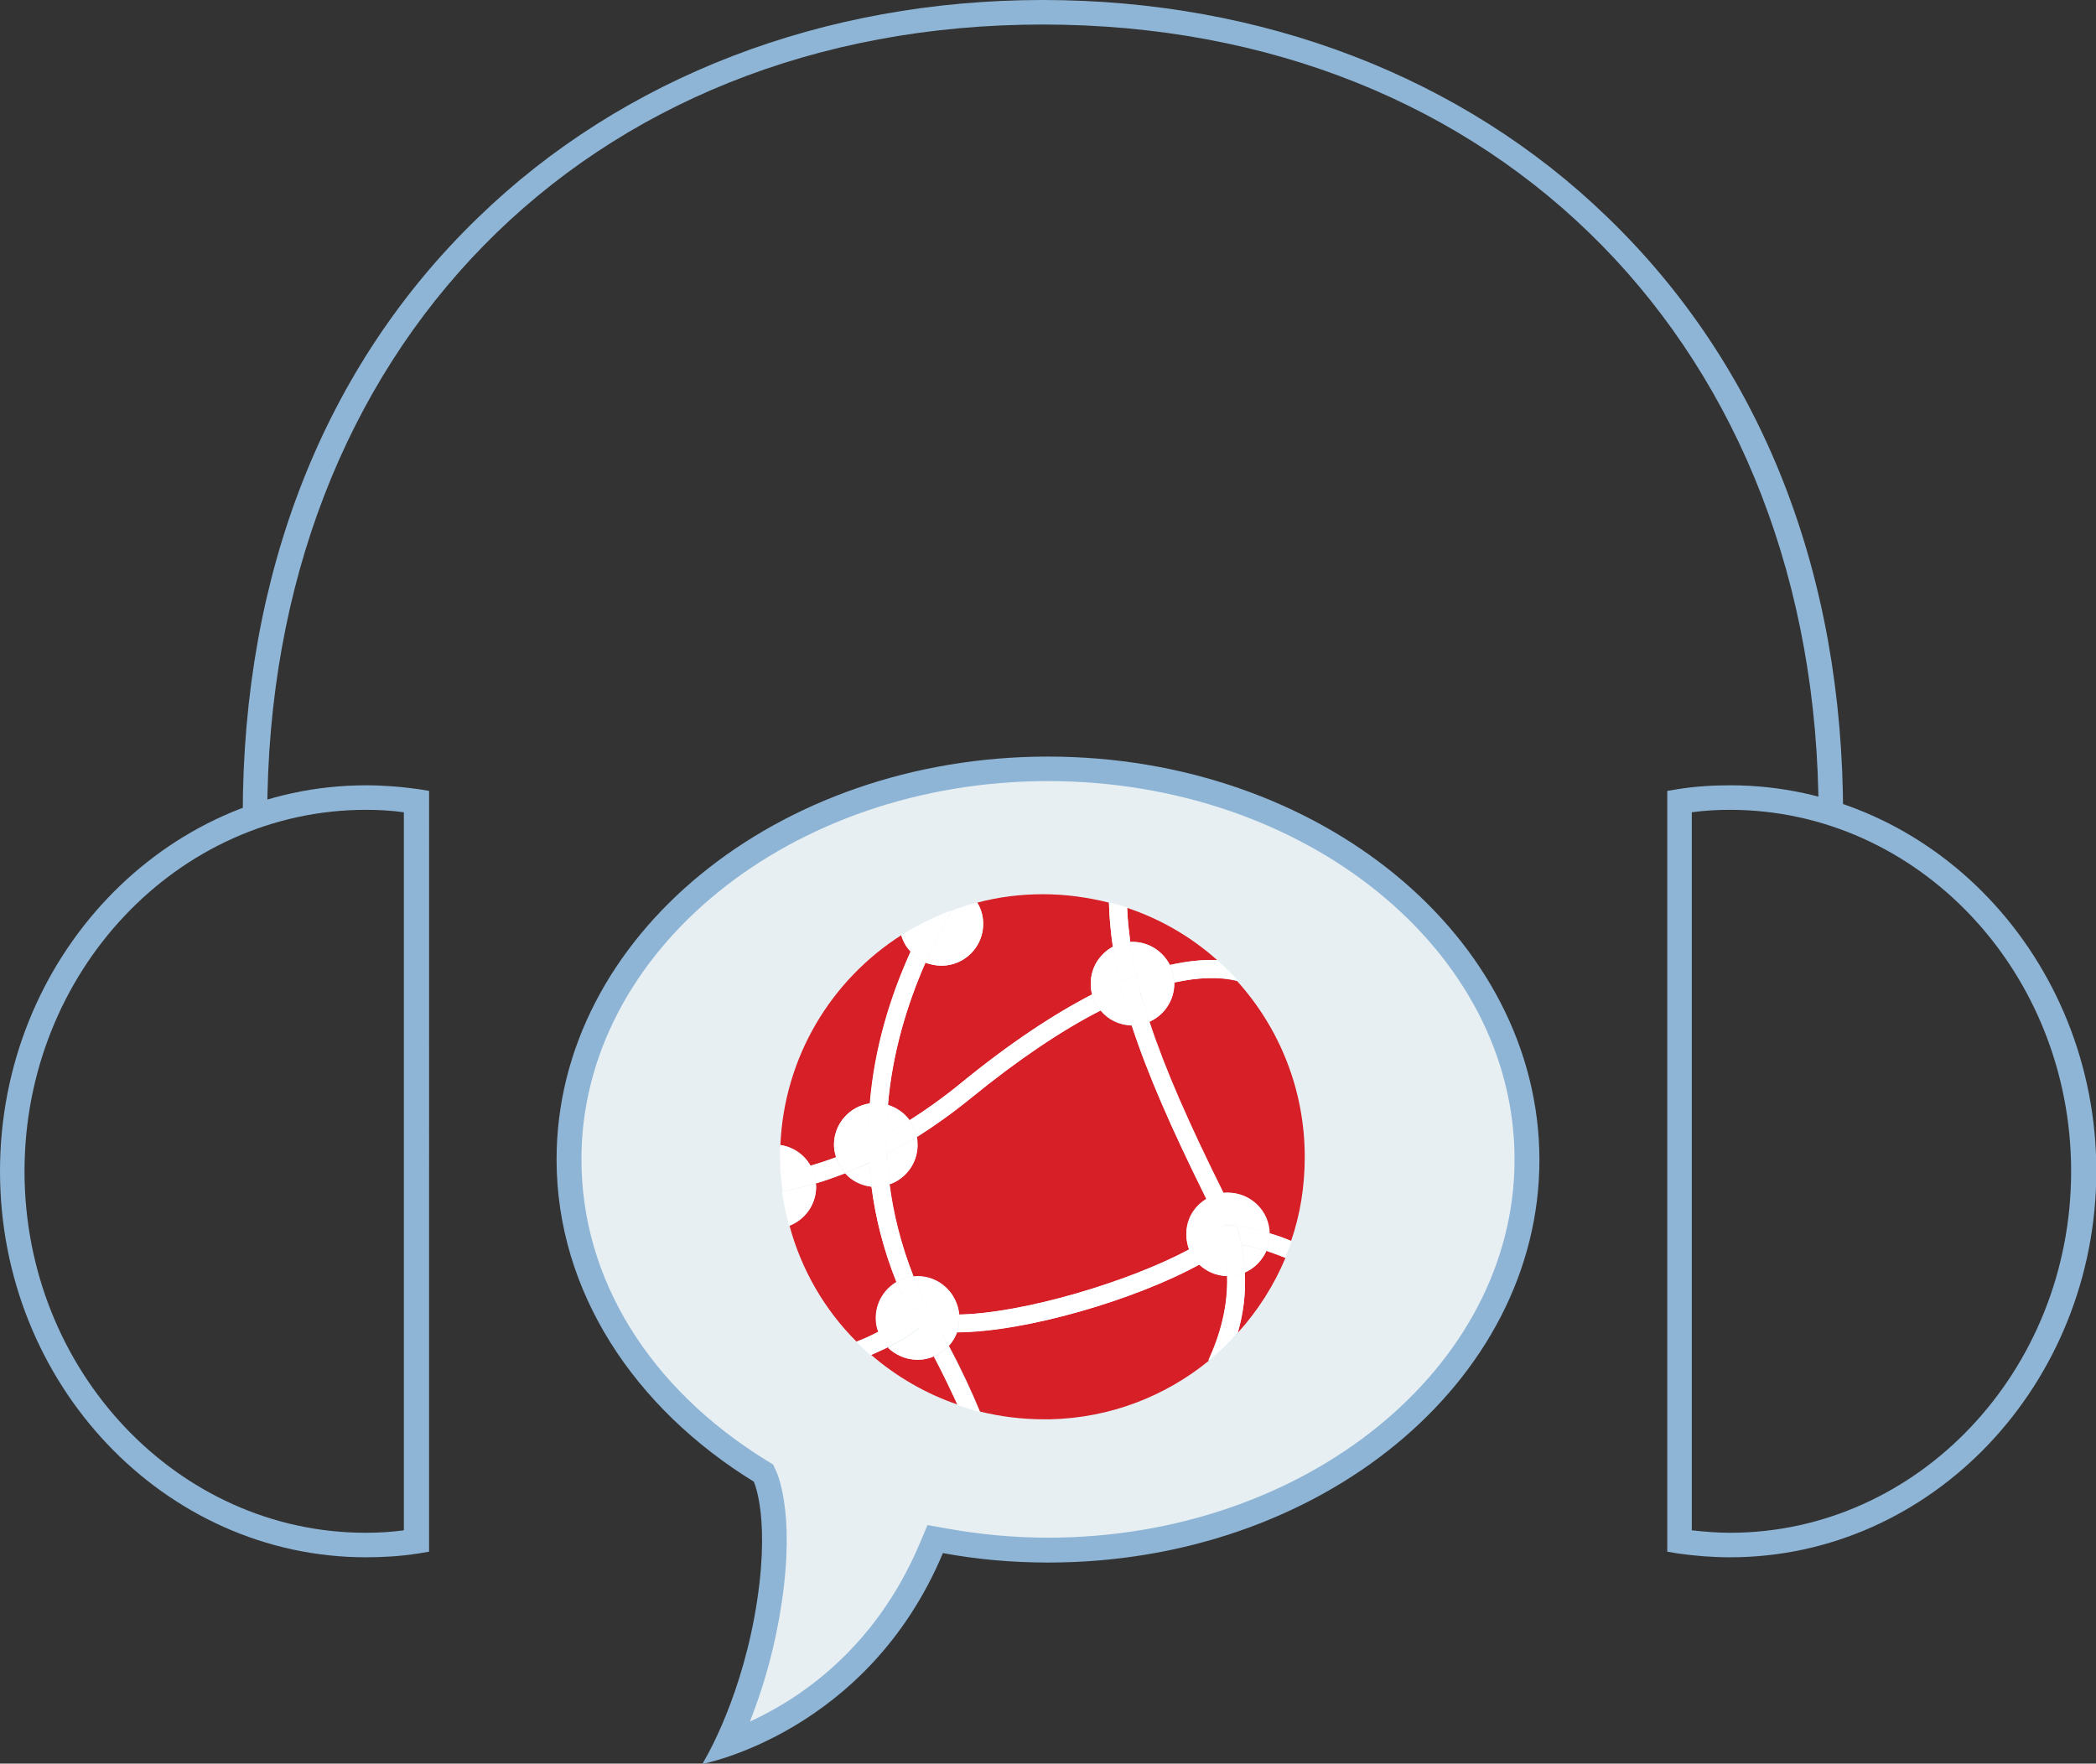 <?xml version="1.0" encoding="utf-8"?>
<!-- Generator: Adobe Illustrator 22.1.0, SVG Export Plug-In . SVG Version: 6.00 Build 0)  -->
<svg version="1.1" id="Layer_1" xmlns="http://www.w3.org/2000/svg" xmlns:xlink="http://www.w3.org/1999/xlink" x="0px" y="0px"
	 viewBox="0 0 598.4 503.5" style="enable-background:new 0 0 598.4 503.5;" xml:space="preserve">
<rect x="0" y="0" width="598.4" height="503.5" fill="#333333" stroke="none"/>
<style type="text/css">
	.st0{fill:#E7EFF2;}
	.st1{fill:#8EB5D6;}
	.st2{fill:none;}
	.st3{fill:#D61F26;}
	.st4{fill:#FFFFFF;}
</style>
<g>
	<path class="st0" d="M207.5,497.8c3.5-7.3,8.4-19.6,11.4-35.7c5.2-28.3-0.2-40.1-0.4-40.6l-0.5-1l-0.9-0.5
		c-34.7-21.3-54.6-53.8-54.6-89c0-61.5,61.3-111.5,136.7-111.5s136.7,50,136.7,111.5s-61.3,111.5-136.7,111.5
		c-9.8,0-19.7-0.9-29.4-2.7l-2.8-0.5l-1.1,2.6C250.5,478.5,221.3,492.9,207.5,497.8"/>
	<path class="st1" d="M299.2,223c73.5,0,133.2,48.4,133.2,108c0,59.5-59.8,108-133.2,108c-9.6,0-19.3-0.9-28.8-2.6l-5.6-1l-2.2,5.2
		c-12.6,29.9-34.1,44.3-48.5,50.9c2.9-7.4,6.1-17.1,8.2-28.7c5.3-28.9-0.1-41.4-0.7-42.8l-0.9-1.9l-1.8-1.1
		c-33.6-20.7-52.9-52-52.9-86C166,271.5,225.7,223,299.2,223 M299.2,216c-77.5,0-140.3,51.5-140.3,115c0,37.7,22.2,71,56.3,92
		c0,0,5.2,11,0.2,38.5c-4.8,26.1-14.9,42.1-14.9,42.1s47.1-8.8,68.7-60.2c9.7,1.8,19.7,2.7,30.1,2.7c77.5,0,140.2-51.5,140.2-115
		C439.4,267.5,376.6,216,299.2,216"/>
	<path class="st1" d="M526.2,232.8h-7C519.2,99.9,428.1,7,297.7,7C167.4,7,76.3,99.9,76.3,232.8h-7c0-69.1,23.2-128.2,67.2-170.7
		C177.8,22,235.1,0,297.7,0c62.7,0,120,22,161.3,62.1C503,104.6,526.2,163.6,526.2,232.8z"/>
	<path class="st1" d="M104.5,444.6C46.9,444.6,0,395.2,0,334.4s46.9-110.2,104.5-110.2c4.9,0,10,0.4,15,1.1l3,0.5V443l-3,0.5
		C114.4,444.3,109.4,444.6,104.5,444.6z M104.5,231.2C50.7,231.2,7,277.5,7,334.4s43.7,103.2,97.4,103.2c3.6,0,7.2-0.2,10.9-0.7
		v-205C111.7,231.4,108.1,231.2,104.5,231.2z"/>
	<path class="st1" d="M493.9,444.6c-4.9,0-10-0.4-14.9-1.1l-3-0.5V225.8l3-0.5c5-0.8,10-1.1,15-1.1c57.6,0,104.5,49.5,104.5,110.2
		C598.4,395.2,551.5,444.6,493.9,444.6z M483,436.9c3.7,0.4,7.3,0.7,10.9,0.7c53.7,0,97.4-46.3,97.4-103.2s-43.7-103.2-97.4-103.2
		c-3.6,0-7.3,0.2-10.9,0.7V436.9z"/>
</g>
<g id="Layer_2_1_">
	<g>
		<path class="st2" d="M225.3,349.9L225.3,349.9c3.4,12.7,10.1,24.1,19.1,33.1l0,0C235.5,374,228.8,362.6,225.3,349.9z"/>
		<path class="st2" d="M248.6,386.9L248.6,386.9c7.2,6.2,15.6,11.1,24.7,14.2l0,0C264.2,398,255.8,393.1,248.6,386.9z"/>
		<path class="st2" d="M257.3,267L257.3,267c-20,12.8-33.4,34.7-34.5,59.9l0,0C223.9,301.8,237.4,279.9,257.3,267z"/>
		<path class="st2" d="M279.7,403.1c5.8,1.4,11.8,2.2,18.1,2.2C291.5,405.3,285.5,404.5,279.7,403.1L279.7,403.1z"/>
		<path class="st2" d="M368.8,354.3c2.6-7.5,3.9-15.6,3.9-24C372.8,338.6,371.4,346.7,368.8,354.3L368.8,354.3z"/>
		<path class="st2" d="M297.8,255.3c-6.5,0-12.8,0.8-18.8,2.4l0,0C285,256.1,291.3,255.3,297.8,255.3z"/>
		<path class="st2" d="M367,359.1c-3.3,8-7.9,15.1-13.6,21.4l0,0C359.1,374.2,363.8,366.9,367,359.1L367,359.1z"/>
		<path class="st2" d="M299.7,405.3c17.1-0.4,32.8-6.6,45.2-16.7l0,0C332.5,398.6,316.8,404.8,299.7,405.3z"/>
		<path class="st3" d="M262,388.2c-3.3,0-6.3-1.3-8.5-3.6c-1.6,0.8-3.2,1.5-4.8,2.2c7.2,6.2,15.6,11.1,24.7,14.2
			c-2-4.4-4.2-9-6.8-13.9C265.2,387.9,263.6,388.2,262,388.2z"/>
		<path class="st3" d="M250,376.3c0-4.4,2.4-8.2,5.9-10.3c-3.7-9.3-5.9-18.3-7.1-27.2c-3-0.3-5.7-1.7-7.5-3.8
			c-2.9,1.1-5.7,2.1-8.4,2.9c0,0.3,0.1,0.6,0.1,0.9c0,5.1-3.1,9.4-7.6,11.1c3.4,12.7,10.1,24.1,19.1,33.1c2.1-0.8,4.2-1.7,6.2-2.8
			C250.2,379,250,377.7,250,376.3z"/>
		<path class="st3" d="M335.2,280.5c0,0.1,0,0.2,0,0.3c0,4.9-2.9,9.1-7.2,11c4.4,13.5,11.2,29,21.1,48.8c0.4-0.1,0.9-0.1,1.3-0.1
			c6.5,0,11.7,5.2,11.9,11.6c2.2,0.6,4.3,1.4,6.3,2.2c2.6-7.5,3.9-15.6,3.9-24c0-19.3-7.3-36.9-19.3-50.2
			C348.2,278.8,342.1,279,335.2,280.5z"/>
		<path class="st3" d="M355.4,363.3c0.3,6-0.5,11.7-2,17.2c5.7-6.3,10.3-13.5,13.6-21.4c-1.7-0.7-3.6-1.3-5.4-2
			C360.3,359.8,358.2,362.1,355.4,363.3z"/>
		<path class="st3" d="M280.7,263.8c0,6.6-5.4,11.9-11.9,11.9c-1.6,0-3.1-0.3-4.6-0.9c-5.3,12.1-9.5,25.9-10.7,40.6
			c2.5,0.8,4.7,2.3,6.2,4.4c4.6-2.9,9.4-6.3,14.3-10.3c14.6-11.9,27.1-20.1,37.8-25.6c-0.3-1-0.4-2-0.4-3.1c0-4.5,2.6-8.5,6.3-10.5
			c-0.6-4.3-1-8.4-1.1-12.6c-6-1.5-12.3-2.4-18.8-2.4c-6.5,0-12.8,0.8-18.8,2.4C280.1,259.4,280.7,261.5,280.7,263.8z"/>
		<path class="st3" d="M231.4,332.8c2.3-0.7,4.7-1.5,7.3-2.4c-0.3-1.1-0.6-2.4-0.6-3.6c0-6,4.5-11,10.3-11.8
			c1.3-15.8,5.8-30.3,11.6-43.3c-1.2-1.3-2.1-2.9-2.7-4.7c-20,12.8-33.4,34.7-34.5,59.9C226.5,327.5,229.7,329.8,231.4,332.8z"/>
		<path class="st3" d="M323.3,268.9c4.7,0,8.7,2.7,10.7,6.6c5.1-1.2,9.6-1.5,13.5-1.4c-7.4-6.6-16.1-11.7-25.7-14.9
			c0.1,3.2,0.4,6.5,0.9,9.8C322.9,268.9,323.1,268.9,323.3,268.9z"/>
		<path class="st3" d="M350.4,364.3c-3.1-0.1-5.9-1.3-8-3.3c-18.3,10-49.5,19.3-69.1,19.3c-0.6,1.5-1.3,2.8-2.4,3.9
			c3.6,6.7,6.5,13,8.9,18.8c5.8,1.4,11.8,2.2,18.1,2.2c0.6,0,1.3,0,2,0c17.1-0.4,32.8-6.6,45.2-16.7
			C348.4,381.2,350.6,373,350.4,364.3z"/>
		<path class="st3" d="M344.4,342.3c-9.9-19.9-16.8-35.7-21.3-49.5c-3.6-0.1-6.8-1.7-8.9-4.3c-11.3,5.7-23.7,14.1-37,25
			c-5.3,4.3-10.5,8-15.5,11.2c0.1,0.7,0.2,1.5,0.2,2.2c0,5.2-3.3,9.6-8,11.2c1.1,8.6,3.3,17.4,6.9,26.3c0.3,0,0.7-0.1,1.1-0.1
			c6.3,0,11.4,4.8,11.9,11c18.2-0.3,48.3-9.3,65.7-18.6c-0.5-1.3-0.8-2.8-0.8-4.3C338.6,348.1,340.9,344.3,344.4,342.3z"/>
		<path class="st4" d="M273.3,401.2L273.3,401.2c2.1,0.7,4.2,1.3,6.3,1.9l0,0C277.5,402.5,275.4,401.9,273.3,401.2z"/>
		<path class="st4" d="M259.9,271.8c-5.8,12.8-10.3,27.4-11.6,43.3c0.6-0.1,1.1-0.1,1.7-0.1c1.2,0,2.4,0.2,3.5,0.5
			c1.3-14.8,5.4-28.5,10.7-40.6C262.6,274.1,261.1,273.1,259.9,271.8z"/>
		<path class="st4" d="M254,338.1c-1.3,0.4-2.6,0.7-4,0.7c-0.4,0-0.8,0-1.2-0.1c1.1,8.9,3.4,18,7.1,27.2c1.5-0.8,3.1-1.4,4.9-1.5
			C257.3,355.4,255.1,346.6,254,338.1z"/>
		<path class="st4" d="M266.6,387.3c2.6,4.9,4.8,9.6,6.8,13.9c2.1,0.7,4.2,1.3,6.3,1.9c-2.4-5.8-5.4-12-8.9-18.8
			C269.6,385.6,268.2,386.6,266.6,387.3z"/>
		<path class="st4" d="M344.9,388.6L344.9,388.6c3.1-2.4,5.9-5.2,8.5-8.1l0,0C350.8,383.4,348,386.1,344.9,388.6z"/>
		<path class="st4" d="M355.4,363.3c-1.5,0.7-3.1,1-4.9,1c-0.1,0-0.1,0-0.2,0c0.3,8.7-2,16.8-5.4,24.2c3.1-2.4,5.9-5.2,8.5-8.1
			C355,375,355.7,369.3,355.4,363.3z"/>
		<path class="st4" d="M323.1,292.7c4.5,13.8,11.4,29.6,21.3,49.5c1.5-0.9,3.1-1.5,4.9-1.7c-9.9-19.9-16.7-35.4-21.1-48.8
			c-1.5,0.6-3.1,1-4.7,1C323.2,292.7,323.1,292.7,323.1,292.7z"/>
		<path class="st4" d="M322.7,268.9c-0.4-3.3-0.8-6.5-0.9-9.8c-1.7-0.6-3.4-1-5.2-1.5c0.1,4.2,0.5,8.4,1.1,12.6
			C319.2,269.5,320.8,269,322.7,268.9z"/>
		<path class="st4" d="M231.4,332.8c0.8,1.5,1.4,3.2,1.5,5c2.7-0.8,5.4-1.7,8.4-2.9c-1.2-1.3-2.1-2.9-2.7-4.5
			C236.1,331.4,233.7,332.2,231.4,332.8z"/>
		<path class="st4" d="M277.2,313.5c13.3-10.8,25.7-19.2,37-25c-1.1-1.3-2-2.9-2.4-4.6c-10.7,5.5-23.3,13.7-37.8,25.6
			c-4.9,4-9.7,7.4-14.3,10.3c1,1.4,1.7,3,2.1,4.7C266.7,321.5,271.9,317.8,277.2,313.5z"/>
		<path class="st4" d="M334,275.5c0.8,1.5,1.2,3.2,1.3,5c6.8-1.5,12.9-1.7,18.2-0.5c-1.9-2.1-3.8-4-6-5.9
			C343.6,273.9,339.1,274.4,334,275.5z"/>
		<path class="st4" d="M244.5,383.1L244.5,383.1c1.3,1.3,2.7,2.7,4.1,3.8l0,0C247.2,385.7,245.8,384.4,244.5,383.1z"/>
		<path class="st4" d="M367,359.1L367,359.1c0.6-1.5,1.3-3.1,1.8-4.8l0,0C368.3,355.9,367.7,357.5,367,359.1z"/>
		<path class="st4" d="M250.7,380.3c-2,1-4.1,2-6.2,2.8c1.3,1.3,2.7,2.7,4.1,3.8c1.6-0.7,3.3-1.5,4.8-2.2
			C252.3,383.4,251.3,381.9,250.7,380.3z"/>
		<path class="st4" d="M362.5,352.1c0,0.1,0,0.2,0,0.3c0,1.7-0.3,3.3-1,4.7c1.8,0.6,3.7,1.3,5.4,2c0.6-1.5,1.3-3.1,1.8-4.8
			C366.8,353.5,364.7,352.7,362.5,352.1z"/>
		<path class="st4" d="M339.5,356.7c-17.3,9.3-47.4,18.2-65.7,18.6c0,0.3,0.1,0.6,0.1,1c0,1.5-0.3,2.8-0.7,4.1
			c19.6-0.1,50.9-9.3,69.1-19.3C341.1,359.8,340.1,358.4,339.5,356.7z"/>
		<path class="st4" d="M241.3,335c2,2.1,4.6,3.4,7.5,3.8c-0.3-2.2-0.5-4.5-0.6-6.7C245.8,333.1,243.5,334.1,241.3,335z"/>
		<path class="st4" d="M262,326.8c0-0.8-0.1-1.5-0.2-2.2c-2.9,1.8-5.8,3.4-8.5,4.9c0.1,2.9,0.3,5.7,0.8,8.6
			C258.6,336.5,262,332.1,262,326.8z"/>
		<path class="st4" d="M248.4,315c-5.8,0.8-10.3,5.8-10.3,11.8c0,1.3,0.2,2.4,0.6,3.6c2.9-1.1,6.1-2.4,9.3-4
			C247.9,322.5,248.1,318.7,248.4,315z"/>
		<path class="st4" d="M259.7,319.9c-1.5-2.1-3.7-3.6-6.2-4.4c-0.2,2.7-0.3,5.5-0.4,8.3C255.3,322.5,257.4,321.3,259.7,319.9z"/>
		<path class="st4" d="M254,338.1c-0.3-2.9-0.6-5.7-0.8-8.6c-1.7,0.9-3.3,1.7-5,2.5c0.1,2.2,0.3,4.5,0.6,6.7
			c0.3,0.1,0.8,0.1,1.2,0.1C251.4,338.8,252.8,338.6,254,338.1z"/>
		<path class="st4" d="M248.4,315c-0.3,3.7-0.5,7.5-0.4,11.4c1.7-0.8,3.4-1.7,5.2-2.7c0-2.8,0.1-5.6,0.4-8.3
			c-1.1-0.3-2.2-0.5-3.5-0.5C249.5,314.9,248.9,315,248.4,315z"/>
		<path class="st4" d="M253.2,329.5c2.8-1.5,5.6-3.1,8.5-4.9c-0.3-1.7-1-3.3-2.1-4.7c-2.2,1.4-4.4,2.7-6.6,3.9
			C253.1,325.6,253.1,327.5,253.2,329.5z"/>
		<path class="st4" d="M248,326.3c-3.3,1.6-6.3,2.9-9.3,4c0.6,1.7,1.5,3.3,2.7,4.5c2.2-0.8,4.5-1.9,6.9-3
			C248.1,330.1,248,328.2,248,326.3z"/>
		<path class="st4" d="M253.2,329.5c-0.1-2-0.1-3.9-0.1-5.8c-1.7,1-3.5,1.8-5.2,2.7c0,1.9,0.1,3.8,0.2,5.7
			C249.8,331.2,251.5,330.4,253.2,329.5z"/>
		<path class="st4" d="M256,366c-3.6,2.1-5.9,5.9-5.9,10.3c0,1.4,0.3,2.8,0.7,4c3.3-1.6,6.3-3.5,9.1-5.7
			C258.4,371.8,257.1,368.8,256,366z"/>
		<path class="st4" d="M262,364.4c-0.3,0-0.8,0-1.1,0.1c1.4,3.4,2.9,6.8,4.7,10.3c2.3,0.5,5.1,0.7,8.3,0.6
			C273.3,369.2,268.2,364.4,262,364.4z"/>
		<path class="st4" d="M262,388.2c1.6,0,3.2-0.3,4.6-0.9c-1.1-2.1-2.2-4.2-3.4-6.3c-0.3-0.6-0.6-1.1-0.9-1.6c-2.7,2-5.7,3.8-8.8,5.4
			C255.6,386.8,258.6,388.2,262,388.2z"/>
		<path class="st4" d="M268.6,380.2c0.8,1.4,1.5,2.7,2.2,4.1c1-1.1,1.8-2.4,2.4-3.9C271.6,380.3,270.1,380.3,268.6,380.2z"/>
		<path class="st4" d="M262.4,379.2c-0.1,0.1-0.1,0.1-0.2,0.1c0.3,0.6,0.6,1.1,0.9,1.6c1.2,2.2,2.4,4.3,3.4,6.3
			c1.6-0.7,3.1-1.7,4.2-3c-0.7-1.3-1.5-2.7-2.2-4.1C266.3,380,264.2,379.6,262.4,379.2z"/>
		<path class="st4" d="M256,366c1.2,2.9,2.4,5.8,3.8,8.7c0.1-0.1,0.3-0.3,0.5-0.4l1.2-0.9l1.4,0.6c0.8,0.3,1.7,0.6,2.7,0.8
			c-1.8-3.4-3.3-6.9-4.7-10.3C259.1,364.6,257.4,365.1,256,366z"/>
		<path class="st4" d="M250.7,380.3c0.6,1.7,1.5,3.1,2.7,4.3c3.1-1.6,6.1-3.3,8.8-5.4c-0.8-1.5-1.6-3.1-2.4-4.6
			C257.1,376.8,254,378.7,250.7,380.3z"/>
		<path class="st4" d="M273.8,375.3c-3.1,0.1-5.9-0.1-8.3-0.6c0.6,1.3,1.3,2.5,2,3.8c0.3,0.6,0.7,1.2,1,1.8c1.5,0.1,3,0.1,4.6,0.1
			c0.5-1.3,0.7-2.7,0.7-4.1C273.9,375.9,273.9,375.6,273.8,375.3z"/>
		<path class="st4" d="M261.5,373.4l-1.2,0.9c-0.1,0.1-0.3,0.3-0.5,0.4c0.8,1.5,1.5,3.1,2.4,4.6c0.1-0.1,0.1-0.1,0.2-0.1
			c1.7,0.6,3.8,0.9,6.1,1c-0.3-0.6-0.6-1.2-1-1.8c-0.7-1.3-1.4-2.5-2-3.8c-1-0.2-1.9-0.5-2.7-0.8L261.5,373.4z"/>
		<path class="st4" d="M344.4,342.3c-3.4,2.1-5.7,5.9-5.7,10.2c0,1.5,0.3,3,0.8,4.3c3.4-1.9,6.4-3.7,8.7-5.6
			c-0.8-2.6-1.9-5.2-3.2-7.8C344.7,342.9,344.6,342.6,344.4,342.3z"/>
		<path class="st4" d="M353.1,350c2.9,0.3,6.2,1.1,9.4,2.1c-0.1-6.4-5.4-11.6-11.9-11.6c-0.5,0-0.9,0-1.3,0.1
			c0.1,0.1,0.1,0.3,0.2,0.5C351,344.1,352.2,347.1,353.1,350z"/>
		<path class="st4" d="M355.4,363.3c2.7-1.2,4.9-3.4,6.1-6.1c-2.4-0.8-4.8-1.4-7-1.7C355,358,355.4,360.7,355.4,363.3z"/>
		<path class="st4" d="M342.3,361c2.1,2,4.9,3.3,8,3.3c-0.1-2.6-0.3-5.2-0.9-7.8C347.4,358,345.1,359.6,342.3,361z"/>
		<path class="st4" d="M344.9,343.3c1.3,2.7,2.4,5.2,3.2,7.8c0.3-0.2,0.6-0.5,0.8-0.7l0.8-0.6h1c0.8,0,1.6,0.1,2.4,0.1
			c-0.9-2.9-2.1-5.9-3.6-9c-0.1-0.1-0.1-0.3-0.2-0.5c-1.7,0.2-3.4,0.8-4.9,1.7C344.6,342.6,344.7,342.9,344.9,343.3z"/>
		<path class="st4" d="M355.4,363.3c-0.1-2.6-0.4-5.2-1-8c-1-0.2-2-0.3-3-0.3c-0.6,0.5-1.3,1-2,1.5c0.5,2.7,0.8,5.2,0.9,7.8
			c0.1,0,0.1,0,0.2,0C352.3,364.4,354,363.9,355.4,363.3z"/>
		<path class="st4" d="M354.5,355.4c2.2,0.3,4.7,1,7,1.7c0.6-1.5,1-3.1,1-4.7c0-0.1,0-0.2,0-0.3c-3.2-1-6.4-1.7-9.4-2.1
			C353.7,351.8,354.1,353.6,354.5,355.4z"/>
		<path class="st4" d="M348.1,351.2c-2.2,1.8-5.2,3.7-8.7,5.6c0.6,1.6,1.6,3.1,2.9,4.3c2.7-1.5,5.1-3,7.2-4.5
			C349.1,354.7,348.7,353,348.1,351.2z"/>
		<path class="st4" d="M350.6,349.9h-1l-0.8,0.6c-0.3,0.2-0.6,0.4-0.8,0.7c0.6,1.8,1,3.6,1.4,5.4c0.7-0.5,1.4-1,2-1.5
			c1,0.1,2,0.2,3,0.3c-0.3-1.7-0.8-3.6-1.4-5.4C352.2,349.9,351.4,349.9,350.6,349.9z"/>
		<path class="st4" d="M317.7,270.3c-3.8,2-6.3,6-6.3,10.5c0,1,0.1,2.1,0.4,3.1c2.7-1.4,5.3-2.6,7.8-3.7
			C318.8,276.9,318.2,273.5,317.7,270.3z"/>
		<path class="st4" d="M323.1,292.7c-0.8-2.5-1.5-5-2.2-7.4c-2.2,1-4.4,2-6.7,3.1C316.3,291,319.5,292.6,323.1,292.7z"/>
		<path class="st4" d="M334,275.5c-2-3.9-6-6.6-10.7-6.6c-0.2,0-0.5,0-0.7,0c0.4,3.1,1,6.3,1.7,9.5C327.8,277.1,331,276.2,334,275.5
			z"/>
		<path class="st4" d="M328.1,291.7c4.3-1.8,7.2-6.1,7.2-11c0-0.1,0-0.2,0-0.3c-3.1,0.7-6.3,1.7-9.6,2.9
			C326.3,286.2,327.1,288.9,328.1,291.7z"/>
		<path class="st4" d="M320.9,285.3c0.6,2.4,1.4,4.9,2.2,7.4c0.1,0,0.1,0,0.2,0c1.7,0,3.3-0.3,4.7-1c-0.9-2.9-1.7-5.7-2.5-8.3
			C324.1,284,322.5,284.6,320.9,285.3z"/>
		<path class="st4" d="M324.3,278.4c-0.7-3.2-1.3-6.3-1.7-9.5c-1.7,0.1-3.4,0.6-4.9,1.4c0.5,3.3,1.1,6.6,1.9,10
			C321.3,279.5,322.8,279,324.3,278.4z"/>
		<path class="st4" d="M320.9,285.3c-0.5-1.7-0.9-3.4-1.3-5.1c-2.5,1-5.1,2.3-7.8,3.7c0.5,1.7,1.3,3.3,2.4,4.6
			C316.4,287.3,318.7,286.3,320.9,285.3z"/>
		<path class="st4" d="M325.6,283.4c3.3-1.3,6.6-2.2,9.6-2.9c-0.1-1.8-0.5-3.5-1.3-5c-3,0.7-6.2,1.6-9.6,2.9
			C324.8,280,325.2,281.7,325.6,283.4z"/>
		<path class="st4" d="M324.3,278.4c-1.5,0.6-3.1,1.2-4.7,1.9c0.4,1.7,0.8,3.3,1.3,5.1c1.6-0.7,3.1-1.3,4.7-1.9
			C325.2,281.7,324.8,280,324.3,278.4z"/>
		<path class="st4" d="M264.1,263.2L264.1,263.2c-2.4,1.2-4.6,2.4-6.8,3.8l0,0C259.5,265.6,261.8,264.4,264.1,263.2z"/>
		<path class="st4" d="M271.7,259.9c2.4-0.9,4.8-1.7,7.3-2.3l0,0C276.5,258.3,274.1,259,271.7,259.9L271.7,259.9z"/>
		<path class="st4" d="M264.1,263.2c-2.4,1.2-4.6,2.4-6.8,3.8c0.5,1.8,1.4,3.4,2.7,4.7C261.3,268.9,262.7,266,264.1,263.2z"/>
		<path class="st4" d="M268.8,275.7c6.6,0,11.9-5.4,11.9-11.9c0-2.2-0.6-4.3-1.7-6.1c-2.5,0.6-4.9,1.4-7.3,2.3
			c-2.7,4.7-5.2,9.6-7.5,14.9C265.6,275.3,267.1,275.7,268.8,275.7z"/>
		<path class="st4" d="M271.7,259.9c-2.6,1-5.2,2.1-7.6,3.3l0,0C266.6,261.9,269.1,260.8,271.7,259.9L271.7,259.9z"/>
		<path class="st4" d="M264.2,274.8c2.3-5.3,4.9-10.3,7.5-14.9c-2.6,1-5.2,2.1-7.6,3.3c-1.5,2.8-2.9,5.7-4.2,8.6
			C261.1,273.1,262.6,274.1,264.2,274.8z"/>
		<path class="st4" d="M222.8,327L222.8,327c0,0.4-0.1,0.9-0.1,1.3C222.8,327.9,222.8,327.4,222.8,327z"/>
		<path class="st4" d="M223.4,340.2L223.4,340.2c0.4,3.3,1.1,6.6,2,9.8l0,0C224.5,346.7,223.9,343.5,223.4,340.2z"/>
		<path class="st4" d="M222.8,330.3c0,1.6,0.1,3.1,0.1,4.7l0,0C222.8,333.4,222.8,331.9,222.8,330.3z"/>
		<path class="st4" d="M233,338.8c0-0.3,0-0.6-0.1-0.9c-3.5,1-6.7,1.7-9.6,2.3c0.4,3.3,1.1,6.6,2,9.8
			C229.8,348.2,233,343.9,233,338.8z"/>
		<path class="st4" d="M231.4,332.8c-1.7-3.1-4.9-5.4-8.6-5.9c0,0.4-0.1,0.9-0.1,1.3c0,0.6,0,1.3,0,2c0,1.6,0.1,3.1,0.1,4.7
			C225.5,334.4,228.3,333.8,231.4,332.8z"/>
		<path class="st4" d="M222.9,334.9c0.1,1.7,0.3,3.5,0.5,5.2l0,0C223.2,338.4,223,336.7,222.9,334.9L222.9,334.9z"/>
		<path class="st4" d="M231.4,332.8c-3.1,0.9-5.9,1.6-8.5,2.1c0.1,1.7,0.3,3.5,0.5,5.2c2.9-0.6,6.1-1.3,9.6-2.3
			C232.8,336,232.2,334.4,231.4,332.8z"/>
	</g>
</g>
</svg>
